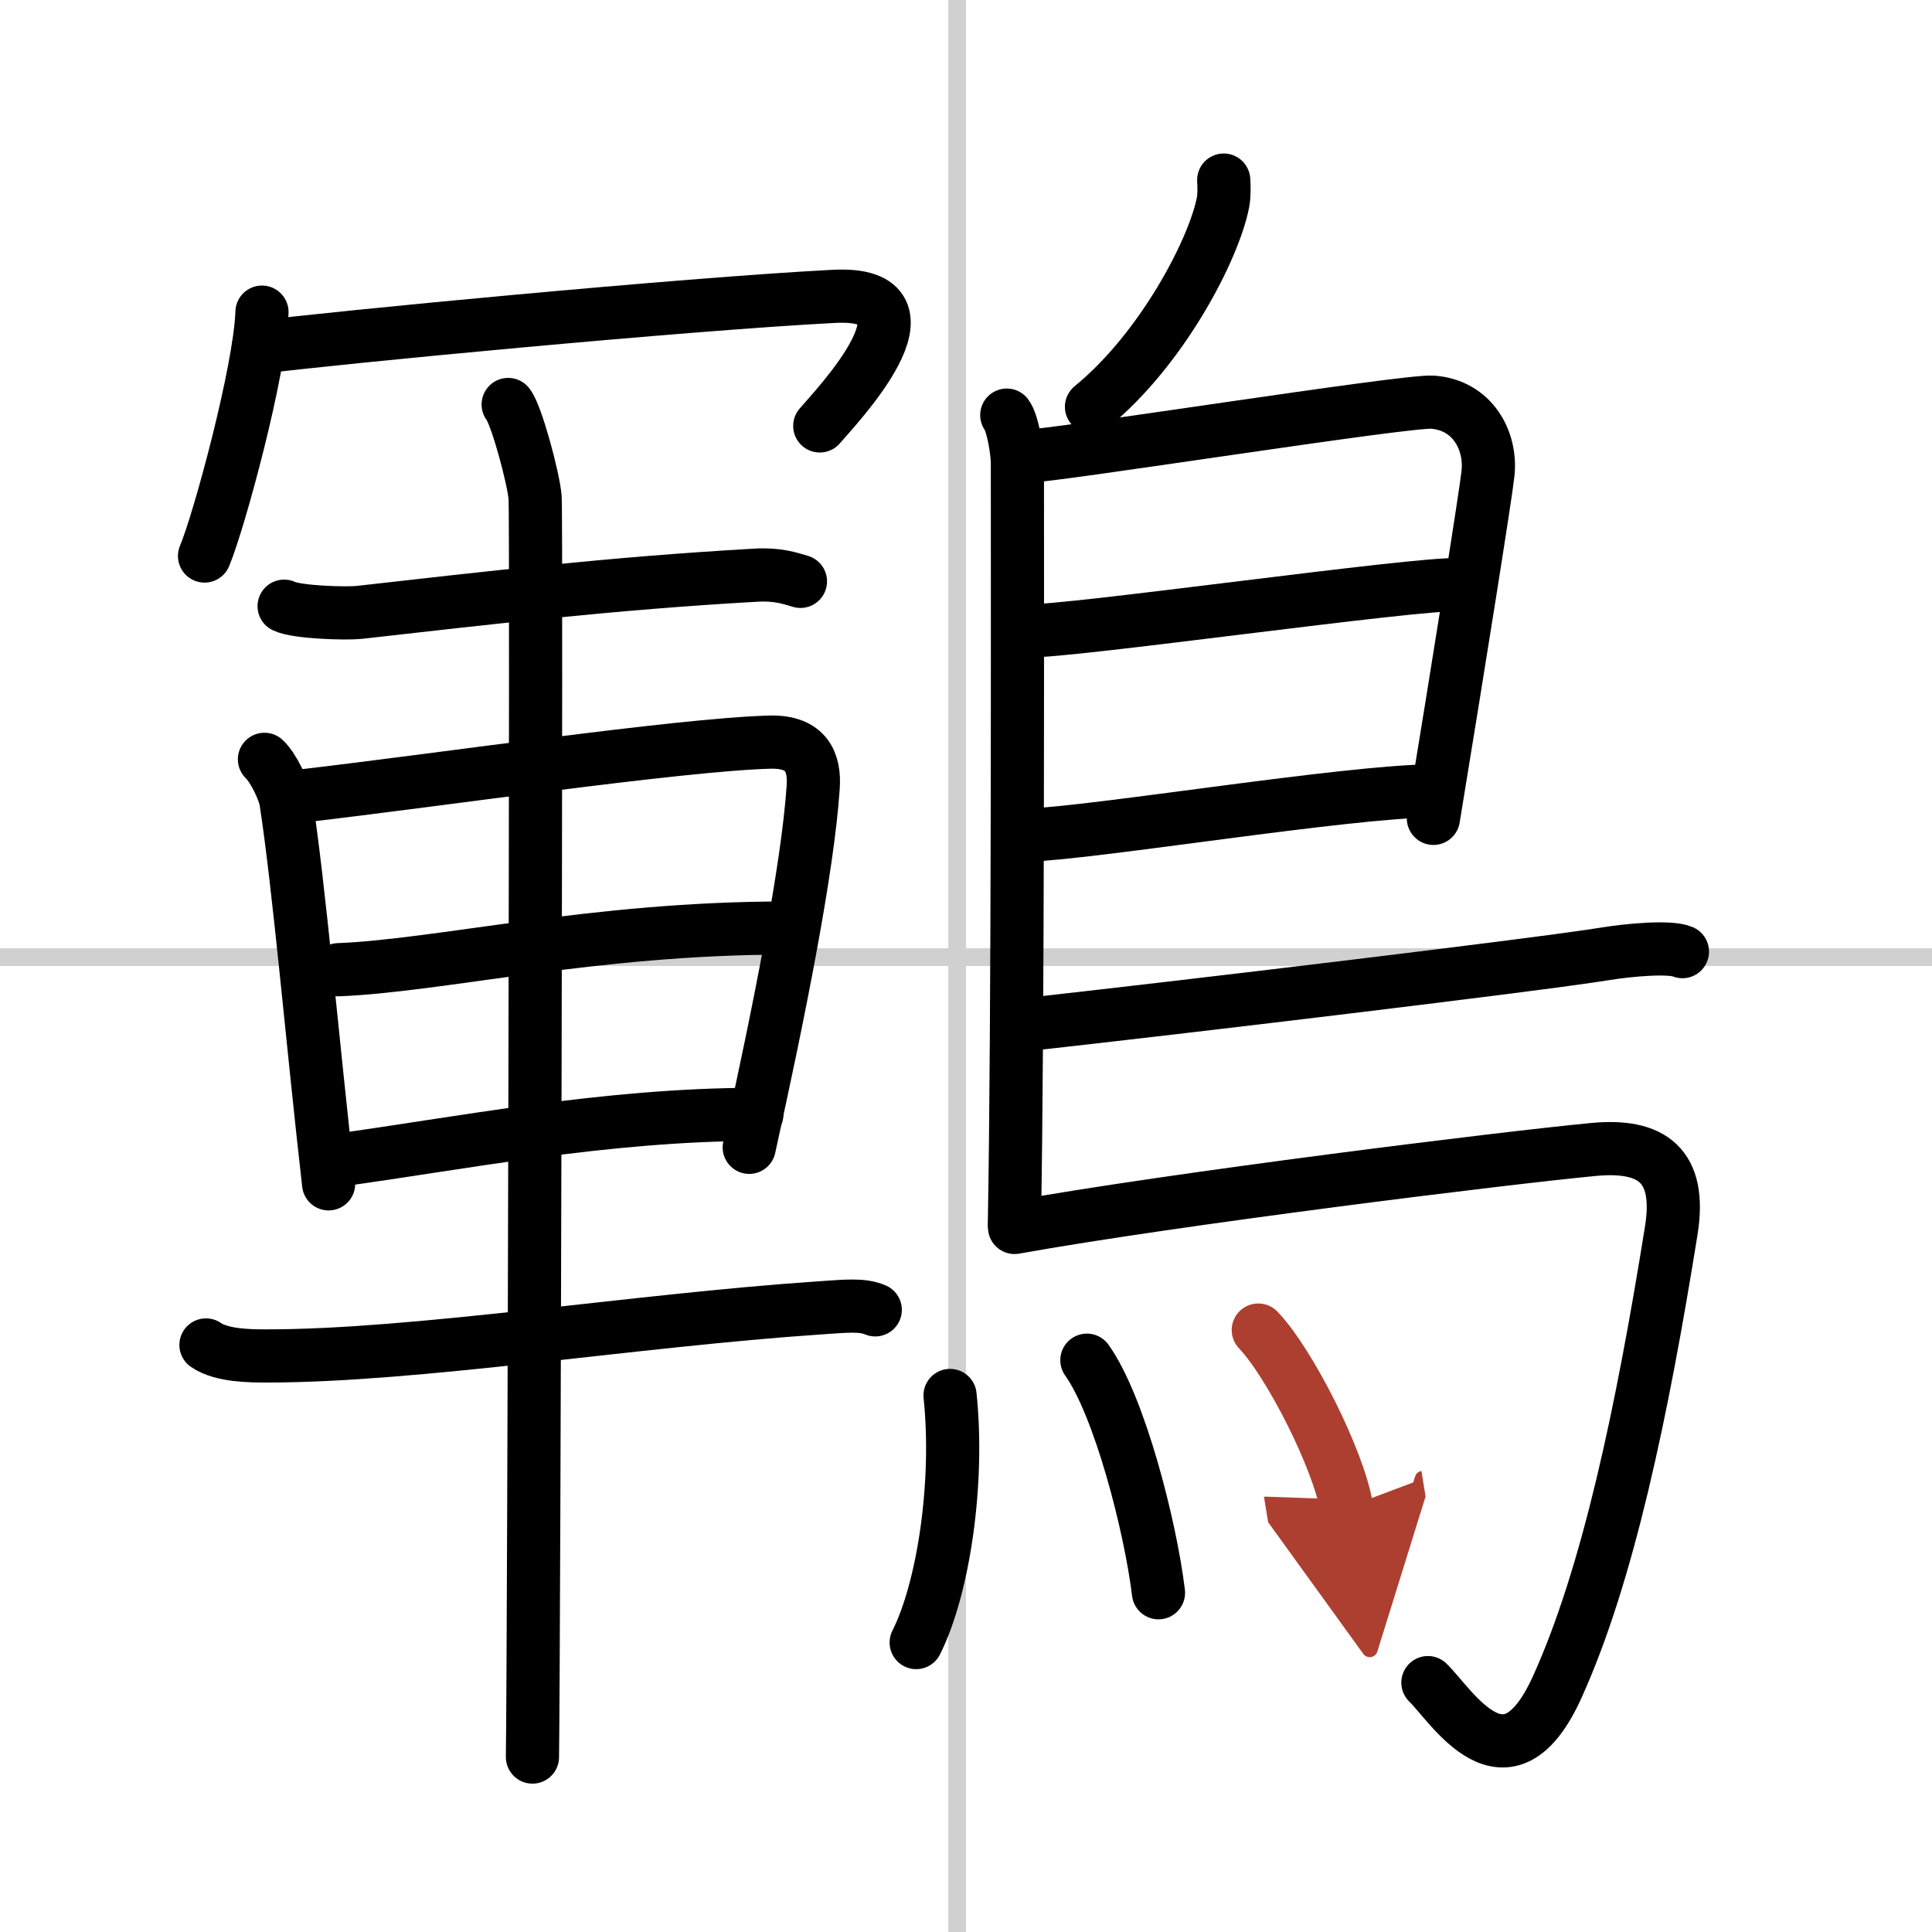 <svg width="400" height="400" viewBox="0 0 109 109" xmlns="http://www.w3.org/2000/svg"><defs><marker id="a" markerWidth="4" orient="auto" refX="1" refY="5" viewBox="0 0 10 10"><polyline points="0 0 10 5 0 10 1 5" fill="#ad3f31" stroke="#ad3f31"/></marker></defs><g fill="none" stroke="#000" stroke-linecap="round" stroke-linejoin="round" stroke-width="3"><rect width="100%" height="100%" fill="#fff" stroke="#fff"/><line x1="54" x2="54" y2="109" stroke="#d0d0d0" stroke-width="1"/><line x2="109" y1="54" y2="54" stroke="#d0d0d0" stroke-width="1"/><path d="m14.78 17.61c-0.1 3.27-2.42 11.81-3.24 13.76"/><path d="m14.57 19.6c4.3-0.55 23.97-2.44 32.47-2.88 6.46-0.33 0 6.37-0.79 7.31"/><path d="m16.03 34.2c0.71 0.35 3.52 0.43 4.24 0.35 6.9-0.78 14.33-1.65 22.39-2.1 1.19-0.07 1.9 0.17 2.5 0.35"/><path d="m14.92 42.84c0.49 0.45 1.12 1.76 1.21 2.35 0.74 4.76 1.53 13.91 2.41 21.6"/><path d="m16.82 44.93c7.51-0.86 21.48-2.92 26.6-3.06 2.12-0.06 2.55 1.18 2.46 2.53-0.31 4.64-1.93 12.72-3.61 20.33"/><path d="m19.09 54.71c5.66-0.22 14.48-2.35 25.14-2.35"/><path d="m19.09 65.45c6.58-0.89 15.04-2.58 23.61-2.58"/><path d="m11.62 75.88c0.9 0.62 2.54 0.62 3.46 0.62 8.42 0 20.67-2 31.14-2.71 1.5-0.1 2.41-0.21 3.16 0.11"/><path d="m28.67 22.82c0.46 0.55 1.43 4.15 1.52 5.25 0.09 1.11-0.06 64.15-0.15 71.06"/><path d="m69.04 10.16c0.02 0.32 0.04 0.82-0.04 1.26-0.51 2.63-3.42 8.26-7.42 11.53"/><path d="m56.8 23.42c0.33 0.43 0.6 2.02 0.6 2.73 0 7.23 0.04 31.51-0.17 42.88"/><path d="m57.81 25.75c1.55 0 21.5-3.17 23.01-3.06 2.24 0.16 3.33 2.15 3.13 4.02-0.12 1.15-1.64 10.69-3.08 19.46"/><path d="m58.06 35.58c1.9 0.13 22.1-2.74 24.25-2.59"/><path d="m57.97 47.12c3.88-0.14 18.05-2.48 22.88-2.5"/><path d="m57.69 57.83c9.03-1 29.02-3.39 32.9-4.02 1.35-0.22 3.65-0.42 4.33-0.12"/><path d="m57.24 69.25c9.1-1.63 27.63-3.92 32.67-4.4 3.28-0.31 4.97 0.89 4.38 4.57-1.64 10.24-3.58 19.46-6.43 25.75-2.86 6.33-5.97 1.04-7.3-0.24"/><path d="m53.6 78.73c0.52 4.96-0.38 10.9-1.91 13.94"/><path d="m61.32 76.74c1.84 2.58 3.58 9.34 4.04 13.12"/><path d="m70.99 75.04c1.76 1.83 4.54 7.32 4.98 10.01" marker-end="url(#a)" stroke="#ad3f31"/></g></svg>

